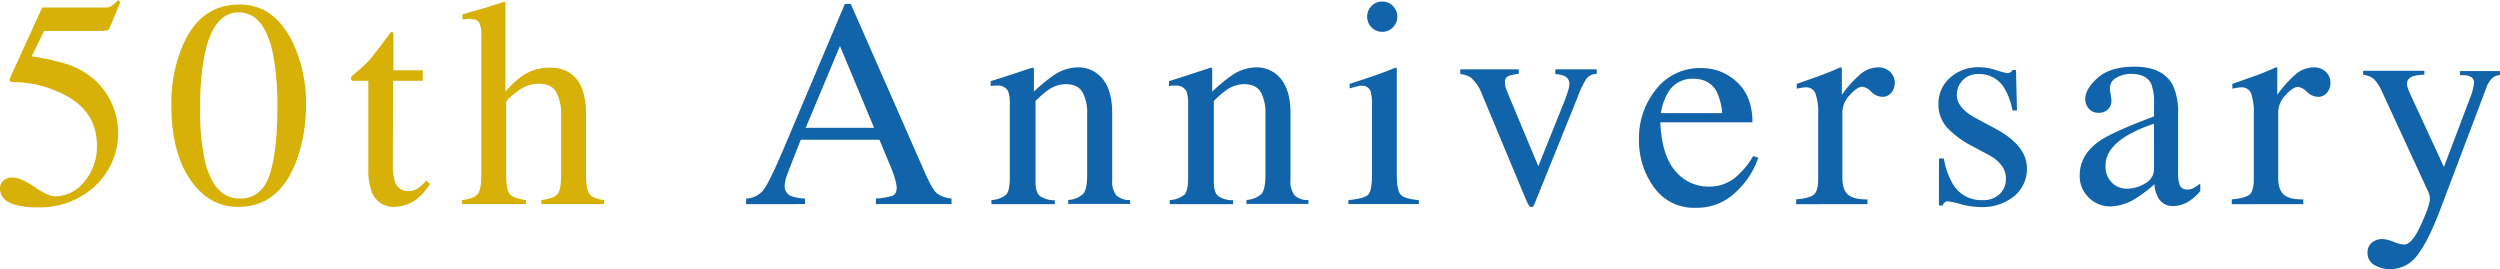 <svg xmlns="http://www.w3.org/2000/svg" viewBox="0 0 630.98 67.93"><defs><style>.cls-1{fill:#d7b107;}.cls-2{fill:#1163aa;}</style></defs><g id="レイヤー_2" data-name="レイヤー 2"><g id="age01"><path class="cls-1" d="M8.71,47.19q3.39,2.36,5.23,2.36a9.43,9.43,0,0,0,7.37-3.72,13.65,13.65,0,0,0,3.15-9.14q0-9.48-10.12-13.66a27.73,27.73,0,0,0-10.45-2.3,4.84,4.84,0,0,1-1-.06,1.11,1.11,0,0,1-.49-.38c0-.2.09-.36.12-.5s.08-.26.13-.38l8-17.51h15.7a3.37,3.37,0,0,0,1.81-.4A9.36,9.36,0,0,0,29.81,0l.58.51L27.57,7.29c-.09.22-.36.36-.8.42a10.65,10.65,0,0,1-1.43.09H11.15L8,14.21a66.57,66.57,0,0,1,8.8,1.94,19.82,19.82,0,0,1,7.66,4.54,18.22,18.22,0,0,1-.42,26.22A20.52,20.52,0,0,1,9.46,52.33a19.81,19.81,0,0,1-5.79-.69Q0,50.5,0,47.57a2.68,2.68,0,0,1,.79-1.92,3.23,3.23,0,0,1,2.44-.83Q5.32,44.82,8.71,47.19Z"/><path class="cls-1" d="M73.53,10a35.24,35.24,0,0,1,3.7,16.41A41.11,41.11,0,0,1,75,40.1Q70.67,52.22,60.12,52.22q-7.21,0-11.86-6.55-5-7-5-19A36.68,36.68,0,0,1,46.61,10.4q4.5-9.27,13.84-9.26Q68.88,1.14,73.53,10ZM68,44.24q2-5.9,2-17A67,67,0,0,0,68.77,13q-2.28-9.87-8.5-9.88T51.74,13.29a67.54,67.54,0,0,0-1.21,14.27,56.85,56.85,0,0,0,1.24,13.28q2.35,9.3,8.79,9.29Q65.95,50.13,68,44.24Z"/><path class="cls-1" d="M106.7,17.76V20.4H99.23l-.08,21.09a14,14,0,0,0,.48,4.21,3.38,3.38,0,0,0,3.44,2.53,4.2,4.2,0,0,0,2.29-.62,12.26,12.26,0,0,0,2.22-2l1,.81-.81,1.09a11.78,11.78,0,0,1-4,3.63,9.17,9.17,0,0,1-4.11,1.06,5.78,5.78,0,0,1-5.86-3.84,16,16,0,0,1-.84-5.79V20.4h-4a1.33,1.33,0,0,1-.27-.22.46.46,0,0,1-.09-.29.86.86,0,0,1,.16-.57,10.67,10.67,0,0,1,1-.94A32.24,32.24,0,0,0,93.39,15q1.11-1.3,5.25-6.87a1.22,1.22,0,0,1,.57.07c.06.05.09.24.09.55v9Z"/><path class="cls-1" d="M116.62,50.5c2-.27,3.31-.76,3.93-1.48s.94-2.43.94-5.11V8.75a6.63,6.63,0,0,0-.53-3c-.36-.65-1.22-1-2.59-1a4.93,4.93,0,0,0-.78.06l-.86.12V3.63c1.07-.32,2.39-.71,4-1.16s2.67-.77,3.28-1L127.49.4l.08.26V23.14a23.83,23.83,0,0,1,4.1-3.88,12.1,12.1,0,0,1,7-2.19q5.94,0,8.1,5A17.21,17.21,0,0,1,147.89,29V43.91c0,2.59.3,4.27.9,5.05s1.82,1.3,3.68,1.54v1H136.61v-1c2.12-.29,3.49-.79,4.1-1.5s.92-2.41.92-5.09V29.08a12.07,12.07,0,0,0-1.19-5.75c-.8-1.47-2.29-2.2-4.49-2.2a9,9,0,0,0-5.53,2.05q-2.67,2.05-2.67,2.67V43.91q0,4.1.95,5.13c.63.68,2,1.17,4.06,1.46v1H116.62Z"/><path class="cls-2" d="M188.31,51.53v-1.4A6.06,6.06,0,0,0,192.65,48q1.46-1.86,5-10.13L213.23,1h1.5l18.68,42.51c1.25,2.82,2.24,4.56,3,5.23a7,7,0,0,0,3.75,1.36v1.4H221.08v-1.4a16.7,16.7,0,0,0,4.24-.71c.63-.28,1-1,1-2.06a9.28,9.28,0,0,0-.36-1.93,21.79,21.79,0,0,0-1-2.91l-3-7.22H202.11q-2.93,7.37-3.49,9a8.26,8.26,0,0,0-.57,2.56,2.67,2.67,0,0,0,1.54,2.63,12.14,12.14,0,0,0,3.58.65v1.4Zm32.3-19.27L212,11.61l-8.64,20.65Z"/><path class="cls-2" d="M250.22,50.5a6.61,6.61,0,0,0,3.65-1.3c.69-.65,1-2.09,1-4.34V26.26a8.58,8.58,0,0,0-.44-3.27,2.89,2.89,0,0,0-2.86-1.38l-.67,0-.86.11V20.47q1.5-.43,7.1-2.27l3.44-1.13c.17,0,.28.06.31.18a1.69,1.69,0,0,1,.06.51v5.38a38.43,38.43,0,0,1,5.26-4.32A11,11,0,0,1,272.17,17a7.72,7.72,0,0,1,4.54,1.43q3.94,2.77,4,9.92v17.1a5.63,5.63,0,0,0,1,3.81,4.63,4.63,0,0,0,3.52,1.21v1H269.6v-1A6.27,6.27,0,0,0,273.33,49c.71-.75,1.06-2.36,1.06-4.85V28.53a10.61,10.61,0,0,0-1.16-5.22q-1.17-2.07-4.3-2.07a7.91,7.91,0,0,0-4.37,1.47,24.71,24.71,0,0,0-3.2,2.78V46c0,1.75.39,2.93,1.17,3.53a6.41,6.41,0,0,0,3.7,1v1h-16Z"/><path class="cls-2" d="M295.22,50.5a6.61,6.61,0,0,0,3.65-1.3c.69-.65,1-2.09,1-4.34V26.26a8.58,8.58,0,0,0-.44-3.27,2.89,2.89,0,0,0-2.86-1.38l-.67,0-.86.11V20.47q1.5-.43,7.1-2.27l3.44-1.13c.17,0,.28.06.31.18a1.69,1.69,0,0,1,.06.51v5.38a38.43,38.43,0,0,1,5.26-4.32A11,11,0,0,1,317.17,17a7.72,7.72,0,0,1,4.54,1.43q3.94,2.77,4,9.92v17.1a5.63,5.63,0,0,0,1,3.81,4.63,4.63,0,0,0,3.52,1.21v1H314.6v-1A6.27,6.27,0,0,0,318.33,49c.71-.75,1.06-2.36,1.06-4.85V28.53a10.61,10.61,0,0,0-1.16-5.22q-1.17-2.07-4.3-2.07a7.91,7.91,0,0,0-4.37,1.47,24.71,24.71,0,0,0-3.2,2.78V46c0,1.75.39,2.93,1.17,3.53a6.41,6.41,0,0,0,3.7,1v1h-16Z"/><path class="cls-2" d="M340.33,50.5c2.62-.24,4.26-.69,4.95-1.34s1-2.39,1-5.25V26.44a11.16,11.16,0,0,0-.33-3.3,2.2,2.2,0,0,0-2.3-1.5,4.07,4.07,0,0,0-.79.08c-.26.05-1,.24-2.22.58V21.17l1.58-.52q6.4-2.08,8.93-3.15a4.85,4.85,0,0,1,1.32-.43,1.9,1.9,0,0,1,.07.54v26.3q0,4.17,1,5.24c.67.7,2.19,1.16,4.56,1.35v1h-17.8Zm5.83-49A3.63,3.63,0,0,1,348.87.4a3.68,3.68,0,0,1,2.69,1.11,3.72,3.72,0,0,1,1.11,2.72,3.66,3.66,0,0,1-1.11,2.68,3.8,3.8,0,0,1-6.5-2.68A3.73,3.73,0,0,1,346.16,1.53Z"/><path class="cls-2" d="M383.32,17.5v1.14a9.47,9.47,0,0,0-2.69.59,1.58,1.58,0,0,0-.79,1.61A4,4,0,0,0,380,22c.12.36.3.88.57,1.56l7.69,18.4,6.52-16.24c.32-.8.62-1.65.9-2.53a7.22,7.22,0,0,0,.42-2,2.12,2.12,0,0,0-1.35-2.05,7.44,7.44,0,0,0-2.2-.44V17.5H403v1.14a3.37,3.37,0,0,0-2.58,1.19,24.91,24.91,0,0,0-2.29,4.82L387.49,51a5.66,5.66,0,0,1-.47,1,.59.59,0,0,1-.52.25.73.73,0,0,1-.62-.42c-.17-.28-.35-.63-.55-1L374.13,24a10.75,10.75,0,0,0-2.9-4.43,5.85,5.85,0,0,0-2.67-.88V17.5Z"/><path class="cls-2" d="M438.43,20.75q3.87,3.57,3.88,10.12H419.05q.38,8.48,3.85,12.35a10.73,10.73,0,0,0,8.24,3.87,10.38,10.38,0,0,0,6.48-2,20.08,20.08,0,0,0,4.87-5.71l1.28.44a20.78,20.78,0,0,1-5.62,8.62,14,14,0,0,1-10.09,4,12.35,12.35,0,0,1-10.64-5.2,19.91,19.91,0,0,1-3.75-12A19.47,19.47,0,0,1,418,22.52a14,14,0,0,1,11.35-5.34A13,13,0,0,1,438.43,20.75Zm-17.54,2.8a14.35,14.35,0,0,0-1.69,5h15.46a15.24,15.24,0,0,0-1.4-5.46c-1.19-2.15-3.2-3.22-6-3.22A7,7,0,0,0,420.89,23.55Z"/><path class="cls-2" d="M453.33,50.32c2.24-.2,3.73-.59,4.46-1.19s1.1-1.88,1.1-3.83V28.78a14,14,0,0,0-.68-5.18,2.45,2.45,0,0,0-2.47-1.55,6.93,6.93,0,0,0-1,.09q-.6.09-1.26.24V21.17l4.27-1.5c1.46-.52,2.47-.88,3-1.1,1.22-.47,2.47-1,3.76-1.58.17,0,.27.06.31.19a3.14,3.14,0,0,1,.05.76v6a28.08,28.08,0,0,1,4.54-5.09A7,7,0,0,1,474,17a4.22,4.22,0,0,1,3.05,1.12,3.94,3.94,0,0,1,.28,5.32,2.85,2.85,0,0,1-2.25,1,4.22,4.22,0,0,1-2.8-1.28,3.92,3.92,0,0,0-2.22-1.28q-1.28,0-3.15,2.07A6.35,6.35,0,0,0,465,28.27V44.79c0,2.1.49,3.56,1.47,4.37s2.6,1.21,4.87,1.16v1.21H453.33Z"/><path class="cls-2" d="M489.39,40h1.21a19.2,19.2,0,0,0,2.26,6.41,8.3,8.3,0,0,0,7.49,4.1A6,6,0,0,0,504.68,49,5.19,5.19,0,0,0,506.27,45a5.4,5.4,0,0,0-.91-3,9.5,9.5,0,0,0-3.23-2.79L498,37a23.39,23.39,0,0,1-6.63-4.87,8.59,8.59,0,0,1-2.12-5.79,8.65,8.65,0,0,1,2.93-6.73,10.58,10.58,0,0,1,7.36-2.64,14.28,14.28,0,0,1,4.27.73,19,19,0,0,0,2.62.73,1.92,1.92,0,0,0,1-.18,1.59,1.59,0,0,0,.51-.59h.88l.25,10.22h-1.13a17,17,0,0,0-2-5.53,7.26,7.26,0,0,0-6.55-3.66,5.2,5.2,0,0,0-5.5,5.27q0,3.38,5.06,6l4.83,2.6q7.8,4.24,7.8,9.89a8.88,8.88,0,0,1-3.23,7.07,12.65,12.65,0,0,1-8.47,2.74,19.64,19.64,0,0,1-5-.73,22,22,0,0,0-3.29-.73,1.08,1.08,0,0,0-.77.31,2.17,2.17,0,0,0-.51.75h-.95Z"/><path class="cls-2" d="M530.21,35.38q3.38-2.21,13.44-6V26.29a12.81,12.81,0,0,0-.73-5.2q-1.24-2.44-5.16-2.45a7.13,7.13,0,0,0-3.55.95,3,3,0,0,0-1.69,2.71,10.12,10.12,0,0,0,.18,1.49,9.54,9.54,0,0,1,.19,1.33A3,3,0,0,1,531.53,28a3.37,3.37,0,0,1-1.83.47,3.08,3.08,0,0,1-2.53-1.08A3.73,3.73,0,0,1,526.3,25q0-2.57,3.16-5.37t9.29-2.8q7.1,0,9.63,4.61a16,16,0,0,1,1.35,7.36V43.47a9.6,9.6,0,0,0,.3,2.93,1.9,1.9,0,0,0,2,1.43,3.36,3.36,0,0,0,1.4-.26,15.19,15.19,0,0,0,1.9-1.24v1.9a11.77,11.77,0,0,1-2.53,2.34A7.34,7.34,0,0,1,548.6,52,4.08,4.08,0,0,1,545,50.35a7.29,7.29,0,0,1-1.23-3.84A34.09,34.09,0,0,1,539,50.1a12.45,12.45,0,0,1-6.33,2,7.62,7.62,0,0,1-5.46-2.22,7.46,7.46,0,0,1-2.31-5.62Q524.9,38.93,530.21,35.38Zm13.44-4.14a33.9,33.9,0,0,0-6.95,3.07q-5.28,3.27-5.28,7.4a5.65,5.65,0,0,0,2.2,4.91,5.34,5.34,0,0,0,3.19,1,8.78,8.78,0,0,0,4.63-1.35,4,4,0,0,0,2.21-3.44Z"/><path class="cls-2" d="M563.28,50.32c2.24-.2,3.73-.59,4.46-1.19s1.1-1.88,1.1-3.83V28.78a14.23,14.23,0,0,0-.67-5.18,2.48,2.48,0,0,0-2.48-1.55,7.06,7.06,0,0,0-1,.09q-.6.09-1.26.24V21.17l4.27-1.5c1.46-.52,2.47-.88,3-1.1,1.22-.47,2.47-1,3.76-1.58.17,0,.27.06.31.19a3.14,3.14,0,0,1,0,.76v6a28.08,28.08,0,0,1,4.54-5.09A7,7,0,0,1,584,17a4.21,4.21,0,0,1,3,1.12,3.66,3.66,0,0,1,1.18,2.8,3.67,3.67,0,0,1-.9,2.52,2.85,2.85,0,0,1-2.25,1,4.22,4.22,0,0,1-2.8-1.28A3.92,3.92,0,0,0,580,21.94q-1.28,0-3.15,2.07A6.34,6.34,0,0,0,575,28.27V44.79c0,2.1.48,3.56,1.46,4.37s2.6,1.21,4.87,1.16v1.21H563.28Z"/><path class="cls-2" d="M596.45,17.87H611.9v1a9.53,9.53,0,0,0-2.71.33c-1.12.33-1.68,1-1.68,1.91a3.38,3.38,0,0,0,.18,1.07c.12.36.34.91.66,1.63l8.48,18.33,7-18.48a12.51,12.51,0,0,0,.35-1.35,7.73,7.73,0,0,0,.24-1.42,1.59,1.59,0,0,0-.66-1.42A3.38,3.38,0,0,0,622,19l-1.13-.07v-1H631v1A3.38,3.38,0,0,0,628.73,20a7.38,7.38,0,0,0-1.3,2.42L615.89,52.92q-3,7.9-5.75,11.46a8.43,8.43,0,0,1-6.95,3.55,7.68,7.68,0,0,1-3.85-1,3.48,3.48,0,0,1-1.79-3.26,3,3,0,0,1,1.06-2.4,4,4,0,0,1,2.7-.94,9.12,9.12,0,0,1,2.8.7,9.14,9.14,0,0,0,2.66.7q2,0,4.27-5t2.24-6.56a3.77,3.77,0,0,0-.1-.8,6.36,6.36,0,0,0-.25-.83l-11.54-25A12.32,12.32,0,0,0,599.21,20a5,5,0,0,0-2.76-1.11Z"/></g></g></svg>